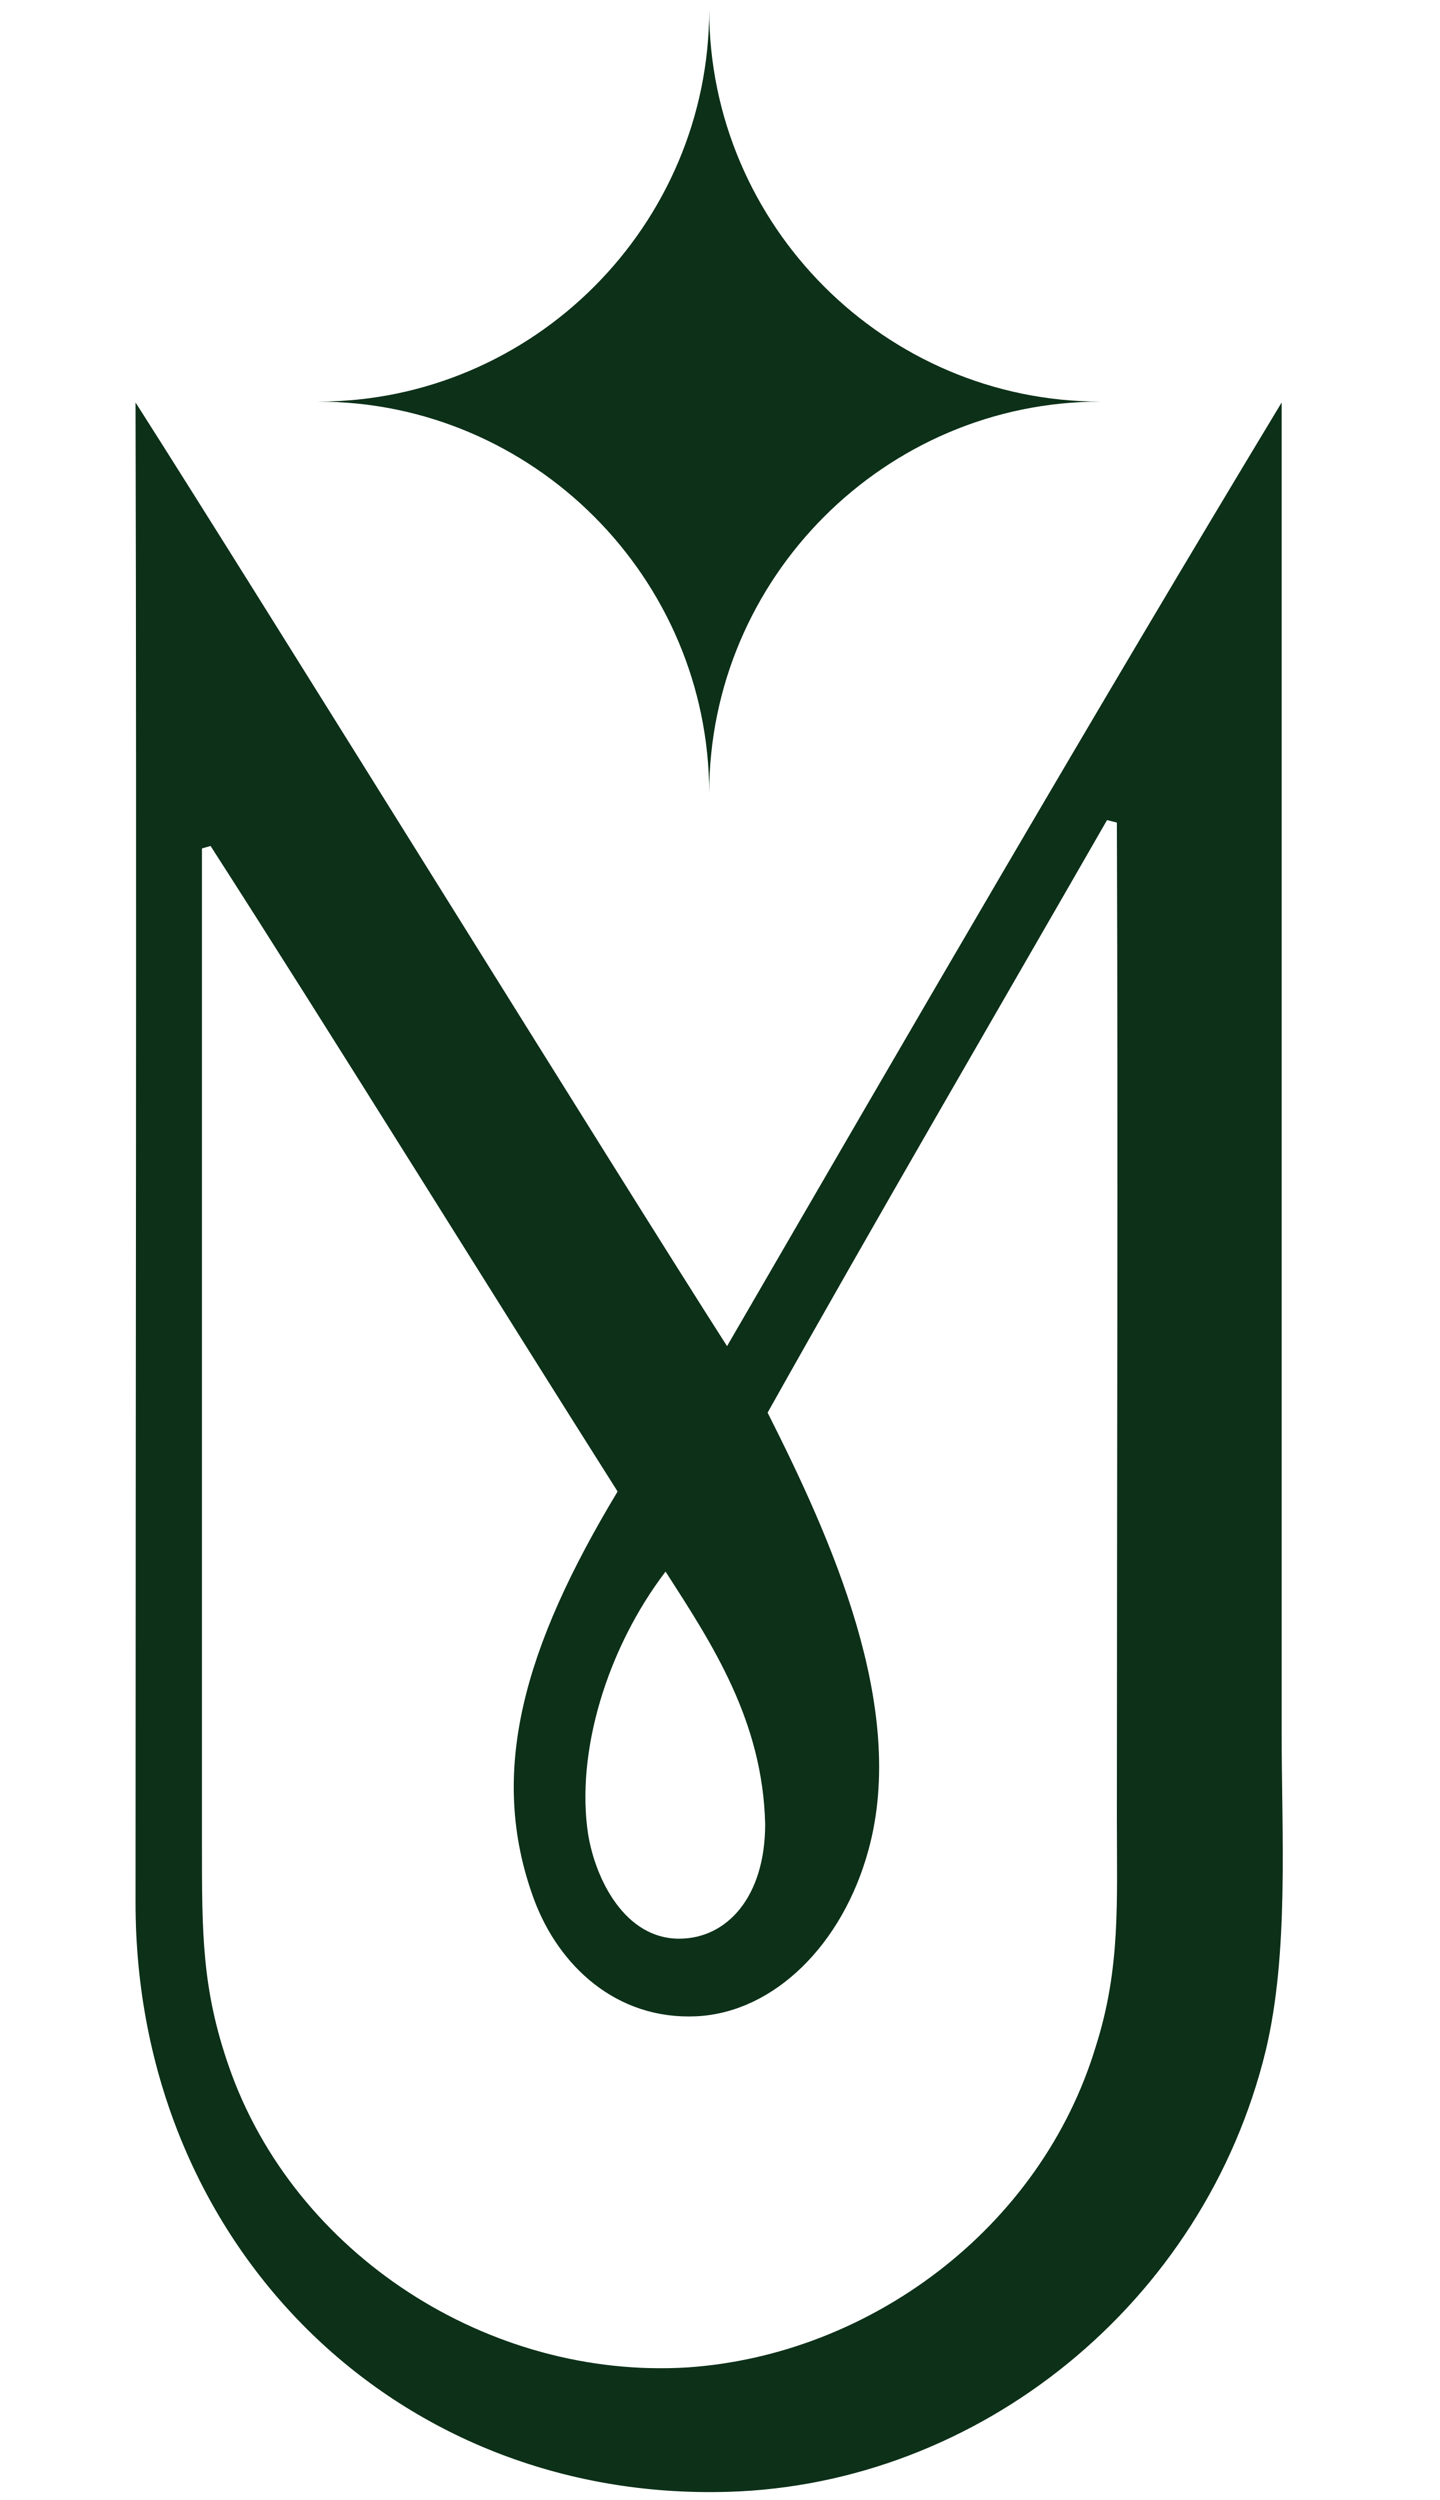 <svg xmlns="http://www.w3.org/2000/svg" width="250" height="434" viewBox="0 0 250 434" fill="none"><path fill-rule="evenodd" clip-rule="evenodd" d="M132.842 316.668C132.842 329.287 126.224 336.557 117.896 336.557C108.504 336.557 103.377 326.29 102.098 318.38C99.963 304.263 105.299 286.299 115.548 272.827C123.663 285.446 132.416 298.705 132.842 316.668ZM192.193 142.369L193.902 142.8C194.115 200.328 193.902 258.069 193.902 315.601C193.902 330.354 194.541 341.693 190.271 355.165C180.665 387.028 150.775 408.842 119.393 410.981C84.805 413.12 51.07 391.305 39.756 358.798C35.06 345.325 35.06 335.703 35.06 320.3V147.291L36.556 146.86C57.049 178.727 86.088 225.566 107.221 258.927C90.997 285.872 84.592 307.686 92.702 329.714C96.977 341.261 107.008 350.674 120.888 350.029C134.338 349.389 146.292 337.628 150.775 321.159C157.606 296.352 144.157 266.837 133.267 245.236C151.844 212.089 173.408 175.09 192.193 142.369ZM23.532 69.87C23.745 153.921 23.532 246.095 23.532 330.354C23.532 389.38 68.364 434.293 126.437 432.582C169.99 431.301 209.06 399.861 219.735 356.019C223.792 339.123 222.51 318.593 222.51 301.057V69.87C189.845 123.978 158.463 178.087 126.224 233.689C107.865 205.032 45.096 103.663 23.532 69.87Z" fill="#0C3018"></path><path fill-rule="evenodd" clip-rule="evenodd" d="M123.125 1.695C123.125 39.107 153.683 69.717 191.031 69.717V69.722C153.683 69.722 123.125 100.332 123.125 137.743C123.125 100.332 92.563 69.722 55.216 69.722V69.717C92.563 69.717 123.125 39.107 123.125 1.695Z" fill="#0C3018"></path></svg>